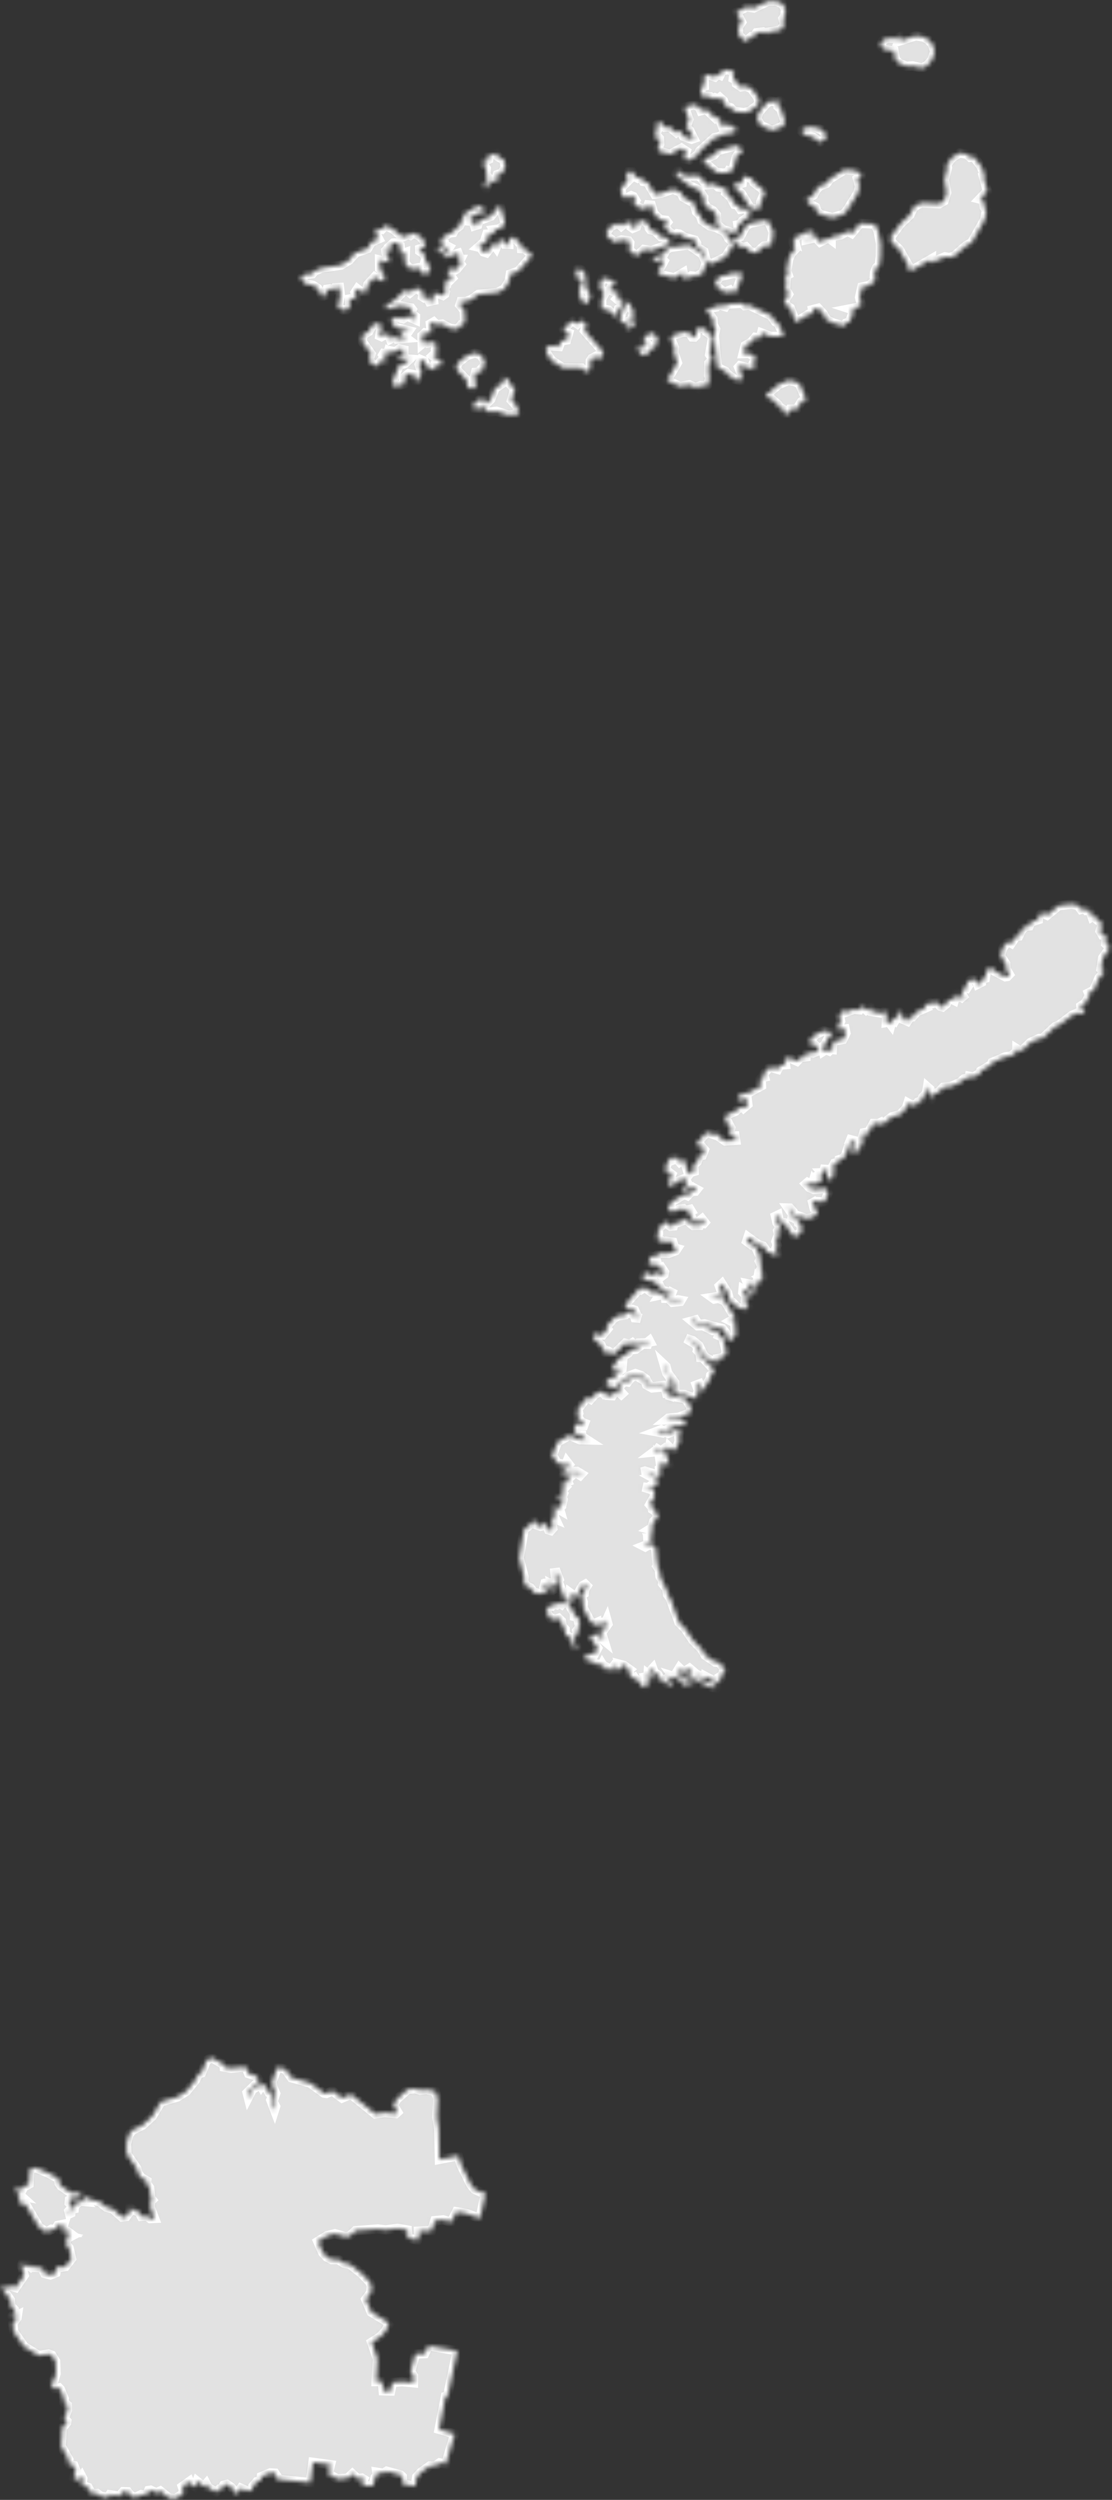 <?xml version="1.0" encoding="UTF-8"?> <svg xmlns="http://www.w3.org/2000/svg" width="238" height="535" viewBox="0 0 238 535" fill="none"><rect x="0" y="0" width="238" height="535" fill="#333333" stroke="none"/><mask id="path-1-inside-1_4229_177" fill="white"><path d="M26.1 474.45L27 474.35L27.79 473.27L27.82 472.37L28.47 472.93L29.77 473.37L30.27 474.34L31.47 474.28L32.15 474.79L33.07 474.75L32.2 472.45L32.22 471.1L32.56 470.78L32.27 470.43L32.02 468.21L31.35 467.29L31.4 466.72L30.23 466.05L29.49 465.03L29.29 464.11L27.15 461L27.08 458.74L27.59 456.83L28.3 455.89L30.47 454.82L32.55 452.93L34.43 449.81L37.94 448.78L39.88 447.55L41.82 445.17L42.45 443.84L43.12 443.62L44.21 440.91L45.34 440.35L47.92 441.86L47.98 442.36L49.47 442.61L52.61 442.31L53.21 443.75L54.86 444.29L55.53 445.3L52.9 447.88L53.14 448.82L53.99 447.17L55.76 446.08L55.93 446.4L56.1 446.14L56.72 446.23L57.62 447.9L58.37 448.38L57.96 449.4L58.76 451.51L58.98 450.81L58.43 449.74L59 448.03L58.41 446.69L58.26 445.44L59.37 442.39L61.09 442.83L62.39 444.65L66.37 445.78L69.33 447.93L69.87 448.01L71.13 447.46L73.22 448.99L75.11 448.19L80.32 452.4L82.32 452.12L84.71 452.34L85.08 452L84.2 450.52L84.91 449.25L87.28 447.13L88.9 447L89.92 447.34L91.27 447.21L93.18 447.59L93.68 449.08L93.51 453.11L93.91 455.68L94.06 462.12L98.09 461.33L98.71 463.33L100.76 467.48L101.6 468.53L102.98 469.18L103.93 469.25L102.74 474.78L99.9 473.74L97.7 473.35L96.55 475.59L94.87 475.08L93.07 475.25L92.37 477.42L89.61 477.51L89.69 478.65L89.36 479.44L87.27 478.94L87.16 477.25L85.1 476.89L82.55 477.24L80.86 477.03L76.08 477.41L74.76 478.62L73.79 478.65L71.69 478.05L70 478.47L68.03 479.69L69.08 482.07L69.96 483.03L71 483.57L72.38 483.53L73.58 484.33L74.87 484.55L77.34 486.49L79.13 488.35L79.5 489.15L79.38 490.62L78.29 492.08L79.47 494.81L82.69 496.76L83.24 497.51L82.47 498.95L81.27 500.17L79.55 501.26L80.77 504.82L80.52 509.67L81.83 509.66L82.02 511.64L83.6 511.68L83.96 509.87L86.03 509.69L88.48 509.93L88.49 508.47L87.88 507.57L88.89 503.77L90.9 503.69L91.69 502.04L97.85 503.08L95.83 512.74L95.35 512.87L93.99 519.9L97.33 520.88L95.42 527.33L94.09 527.08L93.1 527.76L91.99 527.75L90.18 529.04L89.19 530.1L88.87 532.09L86.2 531.62L86.11 530.04L85.73 529.68L82.77 528.87L82.08 529.32L80.65 529.09L80.73 529.67L80.28 530.23L79.81 532.02L77.96 531.95L77.44 531.49L77.83 530.59L77.45 530.36L76.5 530.46L75.41 529.43L74.38 530.37L72.18 530.52L70.24 529.42L70.73 527.48L66.99 526.97L66.42 531.31L59.45 530.6L58.9 529.93L59.08 529.66L58.84 529.29L57.85 529.24L55.94 530.02L55.82 530.86L55.03 531.07L54.12 532.12L54 532.88L53.03 533.14L51.57 532.51L50.65 533.83L49.53 532.36L48.56 531.68L47.89 531.86L47.4 532.72L46.98 532.7L46.26 533.34L44.55 532.37L44.13 531.56L43.6 532.16L42.17 531.02L41.75 532.22L40.81 531.74L40.54 531.07L39.02 532.15L39.35 533.15L38.73 534.02L37.58 534.7L36.18 534.61L34.3 533.11L33.47 533.51L32.22 532.92L31.81 532.99L31.33 534.05L30.23 533.87L29.01 534.5L28.04 534.17L27.32 533.28L26.38 533.25L25.53 534.2L23.51 533.9L23.12 534.54L21.54 534.2L20.77 533.63L19.61 533.71L18.86 532.34L17.57 531.91L17.71 530.44L17.47 529.97L16.84 530.84L15.79 530.27L16.19 528.59L15.81 527.66L14.99 527.49L14.55 527L14.71 526.37L13.08 523.48L13.23 521.72L13.3 519.61L14.26 518.48L14.3 518.16L13.73 517.57L14.43 515.8L14.39 514.71L13.66 514.13L13.73 513.34L12.92 511.35L12.61 511.03L11.64 511.19L11 510.4L10.93 509.78L11.44 509.75L11.99 507.98L11.89 505.33L11.07 504.04L10.36 503.77L8.33 504.13L5.14 502.18L2.93 499.01L2.73 497.22L3.63 496.04L3.72 495.46L2.84 495.87L2.6 495.62L3.19 494.84L3.08 494.32L2.32 493.54L2.23 492.25L0.18 489.36L1.53 489.57L2.1 489.2L3.34 489.55L5.17 486.93L4.61 484.91L4.8 484.29L5.4 484.9L5.87 484.98L6.06 484.73L6.69 485.21L7.22 484.89L7.46 485.26L9.04 485.36L9.55 486.52L10.78 486.85L11.95 486.39L12.14 485.29L12.6 484.97L13.2 485.21L13.99 485.06L15.31 483.37L14.78 481.1L13.99 480.06L14.53 478.94L15.11 478.63L14.24 478.41L14.15 478.11L15.05 478.01L14.45 477.56L13.24 477.28L13.64 476.01L12.38 476.27L11.87 477.12L12 477.5L11.66 477.1L11.03 477.07L9.96 477.75L8.34 476.61L5.49 471.78L4.26 471.56L4.01 469.83L4.42 469.91L3.69 469.25L3.51 468.17L3.93 467.93L4.43 468.53L4.82 468.5L5.07 468.01L6.22 467.41L6.38 464.21L7.64 463.9L10.35 465.05L12.52 466.21L12.66 467.25L13.07 467.8L15.2 469.29L17.33 469.33L17.1 470.15L16.49 470.21L16.27 470.63L15.84 470.29L14.87 470.81L14.81 471.43L15.63 472.22L14.74 473.2L14.88 473.75L15.15 473.63L15.19 472.85L15.88 472.69L15.99 471.6L16.5 471.59L17.12 471.08L18.34 471.18L17.65 470.22L17.91 469.95L18.96 470.59L21.31 471.18L22.77 472.35L24.14 472.71L26.1 474.45ZM120.7 342.79L121.06 342.73L121.75 343.32L122.91 345.24L122.94 345.94L123.5 346.09L123.49 345.74L123.81 345.72L123.8 346.73L124.26 347.16L123.88 347.34L124.08 348.19L123.48 348.97L123.66 349.59L122.8 350.63L123.03 351.73L123.66 352.44L122.82 352.7L122.03 350.51L120.97 349.8L120.95 348.7L120.34 348.02L120.17 346.94L119.55 346.34L118.72 346.61L118.13 346.33L117.98 346.59L116.9 344.92L117.45 343.73H118.06L118.46 343.26L119.06 343.41L119.41 342.97L120.18 343.39L120.7 342.79ZM138.16 295.63L138.41 296.39L139.58 297.03L141.63 296.83L142.42 297.19L142.67 298.22L143.54 298.27L143.33 299.58L143.72 298.78L146.38 299.28L147 299.68L147.9 301.22L147.78 302.35L145.3 303.3L143.03 303.52L142.6 303.87L146.02 303.76L146.9 304.28L146.15 305.11L144.76 305.09L142.04 306.26L141.51 305.98L140.44 306.39L141.86 306.65L142.4 306.36L143 306.74L145.17 305.89L145.61 306.22L145.28 307.05L145.39 308.48L144.6 310.22L143.93 310.39L143.27 309.75L143.16 310.29L142.89 309.81L142.52 309.77L142.31 309.93L142.78 310.19L141.61 310.7L139.96 309.63L140.61 310.21L139.92 310.73L140.81 310.64L142.64 311.22L143.22 313.38L141.85 313.33L141.27 312.61L141.57 314.68L141.41 314.25L141.16 314.39L141.3 315.97L140.92 316.02L140.94 316.45L140.27 316.2L140.35 315.76L139.85 315.4L138.03 314.83L137.31 315.03L138.28 314.96L139.87 315.82L140.06 316.14L139.69 316.21L140.54 316.67L140.67 317.72L139.33 318.33L139.07 318.11L138.7 318.37L137.61 318.23L138.71 318.56L138.99 318.35L139.59 318.89L139.96 318.46L140.09 320.24L139.09 322L139.43 322.38L138.83 322.27L139.96 322.52L139.82 323.12L140.34 323.45L140.85 324.75L139.91 325.61L139.49 327L139.06 327.27L139.9 327.49L139.38 328.29L139.42 329.19L139.09 329.18L139.7 330.32L138.69 329.97L138.72 330.49L137.76 330.87L138.11 331.05L138.84 330.63L139.85 330.67L140.36 331.37L140.63 334.59L140.86 334.82L140.63 335.18L141.15 335.98L141.27 337.35L141.85 338.33L141.8 338.88L142.68 339.96L142.87 341.23L143.42 341.95L145.34 347.22L146.63 348.5L148.37 351.08L150.18 352.9L150.92 354.23L153.08 355.69L154.01 355.75L155.23 357.51L155.25 357.78L154.84 357.67L154.65 358.48L154.21 358.77L154.42 359.1L153.73 359.8L153.96 360.35L150.89 358.73L150.78 359.27L149.88 359.08L149.69 358.56L149.25 358.41L149.73 359.32L150.51 359.72L151.41 360.04L152.04 359.8L153.08 360.79L153.13 361.23L151.71 360.98L150.73 360.32L150.25 360.42L149.97 359.99L149.01 359.67L148.21 358.75L147.89 358.89L148.62 359.66L148.12 359.67L147.6 358.85L147.5 357.58L148.14 357.54L147.56 357.05L146.29 357.85L145.4 356.98L145.16 357.37L146.08 358.1L145.21 357.93L145.04 358.22L146.04 358.92L145.51 359.29L146.56 359.5L146.94 359.28L146.27 359.08L146.24 358.66L146.87 358.71L147.52 359.43L147.08 359.59L147.12 359.89L147.6 359.88L148.39 360.76L147.91 360.77L147.94 360.45L147.55 360.28L146.61 360.73L144.52 358.88L144 358.72L144.28 359.1L143.84 359.27L142.43 358.42L142.86 359.01L142.71 359.23L143.98 360.26V360.83L143.44 360.41L143.01 360.65L142.6 359.9L142.39 360.17L141.78 359.95L140.79 358.43L140.03 357.95L139.71 357.07L139.13 357.71L140.21 359.31L139.88 359.61L139.7 359.04L138.7 358.28L138.66 358.79L138.31 358.86L139.03 360.01L138.74 360.05L138.68 360.59L138.12 360.69L138.08 361.22L137.24 360.66L136.54 359.53L136.01 359.47L135.75 359.03L135.36 359.22L134.52 357.96L134.43 357.56L134.74 357.29L133.58 356.45L132.84 356.25L133.17 356.99L132.6 357.44L131.51 356.38L131.28 356.68L131.83 357.31L131.42 357.18L131.13 357.47L130.25 357.02L130.32 357.39L129.53 357.2L128.9 356.18L128.69 356.59L128.38 356.13L127.78 356.24L126.39 355.28L126.06 355.34L126.46 355.76L126.28 356.02L124.81 354.29L125.21 354.44L126.46 353.88L127.23 353.99L127.9 352.72L126.17 350.17L127.2 349.99L127.49 349.56L129.25 351.02L128.87 349.75L128.2 348.81L128.67 349.05L128.84 348.66L129.35 348.61L130.11 347.55L129.87 346.68L129.3 347.98L128.68 347.63L128.57 347.21L128.25 347.24L128.27 348.39L127.57 347.97L127.6 347.34L127.26 347.5L126.49 347.18L126.12 346.6L124.8 344.06L124.83 342.87L124.33 341.43L125.03 341.02L125.13 340.17L125.61 339.41L125.26 339.06L124.68 339.39L123.48 341.45L123.55 342.24L123.11 341.62L122.54 341.84L122.45 341.21L121.94 340.84L121.86 341.34L122.58 342.33L122.02 343.06L120.66 341.71L119.41 338.33L119.66 338.01L119.11 336.54L118.77 336.58L118.98 338.73L118.67 339.4L118.05 339.08L118.46 341.03L117.51 339.88L117.11 337.92L117.08 338.75L116.85 339.17L116.58 339.12L116.45 339.64L117.28 340.94L116.41 340.71L115.85 341.13L114.78 340.88L114.48 341.08L113.5 339.81L112.49 339.33L112.11 338.37L112.16 337.42L111.12 333.45L112.17 327.32L113.71 326.08L114.23 325.21L114.84 326.34L115.71 326.62L116.13 326.53L116.77 325.73L117.43 327.4L117.89 327.54L118.32 327.06L118.11 325.34L118.4 324.87L118.86 325.06L118.25 323.73L118.74 323.77L119.16 323.35L118.71 323.28L118.44 322.35L119.83 323.15L119.52 322.05L119.78 322.29L120.28 322L120.41 321.39L119.37 320.72L119.33 320.28L120.01 320.45L120.64 321.2L120.32 320.38L120.61 319.65L120.16 319.08L120.95 318.27L120.67 318.06L120.18 318.39L120.29 317.68L121.54 317.12L121.37 316.69L122.11 316.03L121.65 315.63L122.17 315.26L123.2 315.11L124.17 315.73L124.42 315.46L123.46 314.88L122.26 314.87L120.85 316L120.44 315.88L121.32 314.4L121.12 314.13L120.62 314.51L120.26 314.11L120.83 313.7L121.26 313.9L121.76 313.41L121.33 312.85L121.09 313.45L119.31 313.16L118.53 311.94L118.09 311.79L119.32 308.6L121.88 307.16L124.14 308.12L125.65 308.15L124.5 307.41L124.48 307.11L123.77 307.07L123.01 306.58L122.86 306.12L123.16 304.78L123.65 304.82L123.85 304.53L124.44 305.08L124.92 305.09L125.1 304.61L124.46 304.38L123.61 303.19L123.76 302.78L123.49 302.55L123.78 302.1L123.66 301.59L125.44 299.26L125.76 299.12L126.38 299.44L127.32 298.38L128.76 297.7L129.2 298.2L129.71 297.83L129.57 298.46L129.78 298.59L131.05 298.68L131.48 297.99L132.28 297.76L132.99 298.4L133.19 298.22L132.46 297.42L132.76 296.47L133.67 295.66L134.32 295.76L135 294.89L136.1 294.33L138.16 295.63ZM177.8 224.58L178.14 224.61L178.23 223.32L178.62 222.75L180.39 222.45L181.05 221.09L180.87 220.23L179.64 220.4L179.26 219.97L179.91 218.56L179.62 217.16L180.85 216.12L181.14 216.25L180.95 216.64L182.73 216.01L183.97 216.1L184.53 215.3L185.45 216.16L186.26 215.63L186.52 216.45L188.74 216.83L189.15 216.55L189.76 216.64L189.69 218.82L190.27 218.73L190.68 219.27L191.08 217.78L191.62 218.31L191.97 217.71L191.81 217.26L192.21 217.33L192.07 216.89L192.36 216.39L192.94 216.93L192.79 217.71L193.24 217.57L193.6 217.89L193.48 218.23L194.21 218.54L194.78 217.69L195.28 217.61L196.19 216.55L198.07 215.72L197.76 215.35L199.05 214.56L199.54 214.77L200.48 214.45L201.3 215.36L201.76 215.48L202.51 214.86L202.7 214.3L203.54 213.75L204.24 214.1L204.63 212.72L205.3 213.42L205.98 213.46L206.56 213.94L205.83 212.67L206.31 211.25L206.93 211.45L207.13 211.14L206.86 210.77L206.99 210.22L207.84 209.63L208.89 209.7L209.24 210.63L210.06 210.22L210.09 209.61L210.87 209.36L211.13 207.75L211.77 207.19L212.37 207.13L212.85 207.83L215.18 209.03L215.59 208.97L216.01 208.54L215.35 207.42L215.26 206.25L214.14 204.61L214.57 202.96L215.32 201.91L215.91 201.59L216.45 201.87L217.42 200.41L218.04 200.33L218.74 198.88L219.59 198.25L220.28 198.16L220.64 197.34L222.24 196.8L222.29 196.04L223.05 195.33L224.11 195.85L226.59 193.82L229.34 193.48L230.74 193.76L231.37 194.62L232.08 194.43L232.5 194.84L233.24 194.79L233.73 196.2L234.32 195.85L234.6 196.65L235.89 197.7L235.46 199.26L235.97 200.13L236.79 200.26L236.65 201.97L237.57 202.82L236.01 205.02L235.64 207.35L236.36 207.96L235.23 209.3L234.07 211.98L232.98 212.51L233.19 213.05L232.28 214.66L231.36 215.3L231.42 215.83L232.15 216.3L231.99 216.73L231.22 217L230.64 216.78L229.41 217.33L226.68 219.39L225.84 219.72L223.14 222.23L222.39 222.27L220.57 223.09L218.87 224.73L218.24 224.86L217.64 224.48L217.63 225.05L216.39 226L215.15 226.19L212.37 227.38L212.2 227.86L209.88 229.23L209.59 230.11L209.16 230.03L208.4 230.53L207.49 230.35L207.43 230.69L206.33 230.9L205.5 231.66L203.5 232.54L201.89 232.69L200.81 233.85L199.99 233.96L199.35 235.33L199.06 234.93L199.52 234.14L198.86 233.78L198.94 233.04L198.52 232.67L198.32 234L197.53 234.76L197.23 235.57L196.51 235.85L196.2 236.4L195.47 236.45L195.45 236.71L194.33 236.07L194.02 237.08L192.69 238.53L190.93 239.01L189.33 240.23L188.95 240.85L188.45 240.96L188.78 240.56L188.52 240.22L187.97 240.5L186.93 240.46L185.63 242.85L185.4 243.83L185.32 242.36L184.87 242.44L184.47 243.83L184.66 244.66L184.21 244.95L184.26 245.54L183.8 245.6L183.43 246.57L182.88 246.96L182.49 246.37L182.66 244.07L182.07 243.92L181.83 244.5L182.19 244.79L181.53 245.56L180.98 247.3L180.36 247.94L179.6 248.2L179.53 248.69L178.61 248.95L178.34 249.45L178.56 250.08L178.17 250.38L178.55 250.74L177.99 252.48L177.29 252.35L176.97 251.31L177.13 250.3L176.46 250.25L176.28 250.99L175.9 251L176.13 251.27L175.44 251.51L175.84 251.9L175.67 252.87L174.28 253.66L174.46 253.43L174.06 252.84L173.84 253.59L172.83 253.06L172.49 253.35L173.29 254.18L174.16 254.53L176.79 254.32L177.27 255.28L176.6 257.01L176.23 257.23L174.17 257.11L173.75 256.65L174.25 258.54L174.92 258.83L174.76 259.96L173.68 260.63L172.47 260.77L170.79 260.19L170.21 260.46L169.77 259.37L169.04 258.55L168.7 258.54L169.66 259.93L169.55 260.51L170.65 260.83L170.86 261.66L171.37 261.91L171.61 263.6L171.08 263.95L170.9 264.51L169.75 264.49L167.77 261.66L167.09 261.55L166.72 261.14L166.52 260.04L165.98 260.3L166.29 261.65L167.41 263.29L166.62 263.12L166.45 263.39L166.63 264.21L166.07 265.68L166.35 266.46L165.94 267.48L166.32 267.78L166.45 268.55L165.98 268.62L164.15 267.89L163.3 266.67L162.38 266.42L160.11 264.77L159.82 265.63L160.93 266.45L161.55 266.49L162.83 269.18L162.53 269.89L163.1 271.17L162.71 271.89L163.38 273.06L162.71 273.37L163.44 273.89L162.36 274.1L162.14 273.82L162.05 274.29L162.73 274.28L162.9 274.74L161.83 274.51L161.51 274.83L162.07 275.04L161.96 276L161.03 274.92L160.02 274.73L160.51 276.09L161.92 276.39L161.95 276.95L161.6 276.56L160.79 276.5L160.56 276.72L160.78 277.19L160.61 277.77L160.22 277.56L160.48 277L160.31 276.61L159.04 275.92L158.98 276.53L159.68 277.27L159.55 278.48L160.24 279.74L159.49 279.79L159.44 280.32L157.75 279.71L156.76 278.71L156.22 278.58L155.73 276.7L154.51 274.74L153.99 275.22L154.87 277.61L154.48 277.83L153.65 277.48L152.42 277.67L152.88 278L153.73 277.84L154.67 278.22L154.93 278.03L157.43 282.19L157.22 282.55L157.05 282.32L156.4 282.69L157.27 283.13L157.46 285.61L156.84 286.46L155.87 287.05L155.35 285.28L154.6 284.34L150.79 283.34L149.48 283.46L148.87 282.5L148.09 282.71L149.32 283.73L150.45 283.7L152.56 284.73L153.32 284.69L153.96 285.4L153.82 285.79L154.66 286.16L155.42 289.05L155.34 289.94L154.66 290.54L153.55 290.76L153.51 291.54L152.14 291.11L150.71 290.3L149.57 287.97L148.26 286.91L146.79 286.44L148.73 287.59L149.42 288.38L149.27 288.99L150.31 290.07L149.08 290.45L150.33 290.47L152.68 292.96L152.72 293.85L152.09 294.39L151.99 295.06L150.33 297.75L149.67 296.19L149.06 296.42L149.41 297.37L149.69 297.32L149.07 298.68L149.22 299.15L148.78 299.27L146.46 298.46L144.8 298.44L144.42 297.76L144.4 295.86L142.88 293.8L142.53 292.43L142.18 292.1L142.69 293.83L143.51 294.9L143.45 297.55L141.99 296.51L139.57 296.76L138.8 296.25L138.27 295.17L137.23 294.4L136.01 293.97L134.59 294.51L133.72 295.37L133.17 295.28L131.91 296.79L130.86 297.17L130.67 296.6L129.9 296.51L129.72 295.92L130.43 294.96L131.45 294.98L131.98 293.85L133.11 293.08L133.15 292.62L131.78 293.58L131.03 292.83L132.28 290.85L134.48 289.56L134.78 288.88L136.1 288.73L137.59 287.65L138.58 287.66L138.7 287.27L139.11 287.19L138.98 286.94L138.42 287.39L136.61 287.46L135.89 288.18L135.52 287.72L136.02 286.96L134.85 287.74L133.82 287.49L131.35 289.89L130.5 289.37L130.02 289.79L129.34 289.37L129.41 288.88L128.99 288.69L128.59 287.78L127.31 286.8L126.98 286.12L127.29 285.02L127.55 285.63L128.96 285.69L130.02 284.39L129.79 284.06L130.04 283.6L131.32 282.17L132.22 281.61L133.83 281.37L134.43 280.72L135.62 281.16L135.91 282.02L137.07 282.13L135.85 281.52L136.19 281.22L135.81 280.4L133.82 279.75L133.89 279.14L136.97 275.6L137.31 275.92L138.01 275.47L139.35 276.48L140.92 276.54L141.32 276.9L141.14 277.18L141.93 277.02L142.43 277.38L142.47 277.84L143.05 277.85L143.93 278.69L145.6 278.51L145.73 278.29L145.12 278.18L144.25 278.45L143.01 277.58L142.91 277.25L143.7 276.9L144.13 275.8L143.57 276.7L143.03 276.82L142.53 276.37L141.32 276.08L141.48 275.74L141.02 274.85L140.33 274.8L140.08 274.4L139.16 274.04L137.89 273.89L137.53 273.3L137.95 272.49L138.6 272.06L138.75 273.05L141.25 272.24L141.69 273.06L142.11 272.75L142.21 272.22L141.58 271.29L141.01 271.58L140.71 270.54L140.22 270.77L138.79 270.44L139.24 268.82L140.09 268.96L141.2 268.2L143.08 268.24L144.63 267.64L144.91 267.22L143.85 266.93L144.22 266.49L144.02 265.85L142.61 265.65L141.67 266.18L141.56 265.49L140.56 265.1L140.94 263.99L140.87 262.96L142.57 261.43L142.97 261.83L143.34 261.72L143.17 262.16L143.52 262.42L144.11 262.36L144.24 261.87L146.05 261.28L146.89 260.62V261.02L148.4 262.28L149.7 262.25L149.89 261.76L150.61 261.85L150.82 261.61L150.25 260.87L149.45 261.49L148.39 261.47L147.9 260.22L147.5 259.96L147.11 260.2L147.16 259.57L147.93 259.2L147.7 258.82L146.68 259.06L146.26 258.68L145.32 258.79L144.79 259.13L144.45 258.98L144.17 259.35L143.64 259.31L143.04 258.67L143.07 258.09L144.01 257.06L146.46 255.57L147.14 255.87L148.07 254.94L148.83 254.91L149.11 254.56L148.19 254.07L147.53 254.1L147.01 254.86L146.4 255.13L146.75 254.35L146.14 254.49L146.15 254.22L147.19 253.29L146.61 252.23L144.64 252.95L144.05 253.78L143.19 253.85L143.33 252.29L143.76 251.33L142.83 250.61L142.36 250.87L142.73 249.08L143.32 248.07L144.35 247.4L144.42 248.12L145.39 247.77L145.15 248.33L145.48 248.69L146.37 248.07L147.42 251.41L147.86 250.87L148.53 250.68L148.44 249.26L149.22 248.62L149.63 247.42L150.3 247.26L150.76 246.07L150.15 245.34L149.37 245.3L149.22 244.55L150.94 242.64L151.48 242.35L153.09 242.91L153.98 242.61L153.86 243.24L155.23 244.18L157.45 244.03L157.31 243.1L156.39 243.11L156.2 242.38L156.41 241.36L155.89 240.39L155.38 240.41L155.24 239.16L155.59 238.59L157.41 237.81L158.06 237.16L158.98 236.93L159.16 237.12L160.06 236.35L159.9 235.17L158.66 235.6L158.17 235.21L157.97 235.39L157.89 235L158.64 234L158.82 234.29L159.47 233.88L159.94 234.01L162.97 232.37L162.93 231.33L162.3 231.42L162.92 230.69L163.6 230.52L163.41 229.88L164.48 228.6L165 228.4L166.45 228.83L166.9 227.94L168.1 227.84L167.93 226.58L169.02 226.4L170.58 227.11L171.31 226.34L172.47 226.17V225.52L172.76 225.25L173.99 225.36L174.85 225.01L175.18 224.47L174.96 224.17L174.31 223.54L173.35 223.41L173.17 222.84L174.54 221.4L176.33 220.55L177.15 220.88L178.43 220.87L177.37 222.03L176.5 223.66L175.76 224.19L176.07 224.31L176.22 224.97L176.76 224.62L177.47 224.91L177.8 224.58ZM172.34 85L172.69 85.05L172.64 85.32L171.53 85.98L170.55 87.58L169.15 87.59L168.77 88.48L167.99 88.63L167.59 87.59L166.74 87.09L166.47 86.56L164.9 85.21L163.9 85L164.06 84.48L166.64 82.3L168.73 81.41L170.15 81.65L171.15 82.2L172.34 85ZM109.77 82.84L110.23 82.92L109.49 85.69L110.8 87.14L110.72 87.65L111.13 88.32L110.83 88.65L108.79 88.84L106.26 88.02L104.78 88.18L103.72 87.72L103.6 86.82L102.68 87.45L101.49 87.36L101.26 86.96L101.51 86.37L102.95 85.27L103.55 85.57L103.82 86.38L104.15 86.32L105.03 85.46L105.93 83.11L107.65 81.97L107.86 80.67L109.01 81.53L109.02 82.04L109.77 82.84ZM103.27 79.61L101.79 79.69L101.52 80.8L101.93 82.5L101.21 83.19L100.65 83.12L100.05 82.75L99.85 81.32L97.9 79.27L97.65 78.4L98.22 77.48L99.95 76.09L101.66 75.53L102.86 75.92L103.64 77.04L103.69 78.27L103.04 78.98L103.27 79.61ZM139.8 71.77L140.45 71.82L140.72 72.18L140.32 74.2L139.29 74.76L138.69 75.68L137.54 76.11L136.43 74.77L136.51 74.52L136.79 74.33L137.53 74.63L137.59 73.79L138.5 73.51L137.7 72.44L138.57 71.67L139.59 71.02L139.8 71.77ZM151.09 70.29L151.25 71.02L152.28 71.75L152.51 72.31L151.88 75.85L152.57 76.88L151.71 77.75L151.65 80.32L151.91 80.84L151.46 82.39L151.21 82.65L149.95 82.53L149.41 82.72L149.35 83.12L147.54 82.37L145.51 82.71L142.76 81.41L144.98 77.62L144.26 75.53L144.35 74.38L143.51 72.39L144.32 71.64L146.37 71.05L147.52 71.2L148.16 72.11L148.62 72.13L148.91 71.83L148.99 70.33L151.09 70.29ZM125.17 69.06L125.48 69.57L125.12 70.75L129.17 75.39L128.11 77.22L127.48 76.31L126.68 76.71L126.36 77.21L126.29 79.04L125.72 79.51L125.2 79.48L124.46 78.76L120.44 78.71L118.06 77.17L117.02 75.63L116.9 74.47L117.63 74.01L119.64 74.15L120.08 72.95L121.27 72.75L121.69 71.28L120.73 70.89L120.6 70.57L121.85 69.14L122.64 68.69L123.59 69.32L124.41 68.59L125.17 69.06ZM134.63 70.27H134.06L133.89 69.72L136.2 68.25L135.43 69.95L134.63 70.27ZM158.8 64.88L159.37 65.41L160.38 65.31L165.08 67.56L165.94 68.83L166.57 69.22L167.67 71.54L167.36 72.03L164.89 71.99L163 71.27L162.72 72.32L161.66 72.2L160.81 73.23L159.5 73.98L159.07 75.66L160.29 75.62L161.48 76.27L161.75 76.75L161.22 77.79L161.45 79.05L158.37 78.29L158.1 78.59L158.84 80.36L158.58 81.49L157.2 81.15L155.72 80.14L155.27 79.49L153.56 78.65L152.87 71.8L153.16 70.46L152.64 69.52L152.56 68.23L151.1 66.17L153.35 65.67L153.86 65.23L155.22 65.62L155.57 65.09L158.8 64.88ZM133.35 69.21L132.76 68.83L132.97 66.98L133.83 65.66L134.1 64.64L134.81 65.01L135.65 67L135.15 68.5L133.35 69.21ZM132.2 64.1L133.02 64.23L133.45 64.93L133.42 65.29L132.4 66.05L132.03 67.63L131.49 67.54L130.26 66.38L128.77 66.1L128.79 64L129.32 63.01L128.32 61.11L128.92 59.61L129.89 59.63L131.52 60.25L131.51 60.97L130.89 61.27L130.47 62.09L132.28 62.68L132.54 63.26L131.99 63.92L132.2 64.1ZM157.51 58.57L158.02 58.68L158.65 58.24L158.84 58.91L157.49 62.53L156.55 62.62L156.18 62.12L155.6 62.35L155.32 62.87L153.34 61.2L153.1 59.97L153.57 59.87L153.92 59.24L156.61 58.59L157.06 58.07L157.51 58.57ZM125.27 58.68L125.47 61.63L126.4 63.24L125.53 65.18L124.65 64.46L123.93 63.11L124.23 60.92L124.71 60.15L122.83 58.83L123.63 58.45L123.5 57.6L123.73 57.45L124.45 57.76L125.27 58.68ZM147.42 52.38L150.33 54.38L151.16 56.25L150.44 58.38L149.09 59.19L147.93 59.06L146.85 59.81L146.45 59.57L146.22 58.36L144.31 59.49L141.24 58.73L140.79 58.27L142.1 55.87L141.73 55.51L139.94 55.95L139.69 55.75L140.24 54.95L142.07 54.42L142.57 53.45L143.41 52.95L147.42 52.38ZM84.12 49L86.14 50.72L87.41 50.19L87.83 50.35L88.53 49.84L90.09 50.69L90.8 51.71L90.91 52.93L89.82 53.29L89.83 53.73L90.73 54.33L91.14 55.37L90.93 56.09L91.72 56.49L92.16 57.14L91.46 58.64L91.1 58.73L90.63 58.34L90.06 58.47L89.86 57.6L89.47 57.34L88.35 57.58L87.53 57.35L86.62 56.23L86.74 54.08L85.78 54.42L85.61 52.51L84.93 51.98L84.19 52.02L83.36 52.76L83.88 53.84L82.82 53.37L82.58 53.62L82.7 54.61L83.18 54.81L83.28 56.16L81.24 55.66L81.26 57.47L81.62 57.71L81.68 58.38L82.26 58.85L82.25 60.12L81.3 60.03L80.19 59.3L78.73 60.9L78.39 62.55L77.19 62.38L76.5 61.84L75.98 62.64L76.34 64.29L75.6 63.85L74.82 63.99L74.88 65.67L74.16 66.33H73.37L72.32 65.81L72.85 63.23L72.65 61.54L71.62 61.61L71.01 62.27L70.45 61.83L70.02 61.9L69.6 63.26L68.99 63.5L67.99 61.72L66.95 61.06L65.33 60.74L64.74 59.96L64.18 59.73L65.12 58.77L66.84 58.57L67.27 58.04L68.77 57.37L72.99 56.72L74.74 55.66L75.66 54.62L75.56 54.28L78.65 53.21L79.5 51.81L81.04 51.12L80.42 49.93L80.62 48.9L81.7 49.08L82.49 48.25L84.12 49ZM187.92 49.38L188.48 52.11L188.44 54.87L188.19 56.82L187.59 57.3L187.19 58.33L187.13 59.31L187.44 59.91L186.03 61.12L184.47 61.45L183.98 63.63L184.37 65.22L183.56 65.78L181.93 66.1L182.79 66.38L181.86 68.83L181.07 69.16L180.59 69.8L178.31 69.13L176.85 68.4L176.26 67.24L175.09 65.98L173.92 66.28L174.02 66.81L173.67 67.23L173.1 67.25L170.31 68.98L169.15 65.93L168.5 65.52L167.82 64.51L168.76 62.97L168.15 61.93L168.29 59.68L167.95 59.16L168.65 58.79L168.36 58L168.78 55.49L169.33 54.24L170.23 53.28L169.68 51.83L169.7 51.58L170.13 51.82L169.97 51.18L170.98 50.28L171.76 50.2L173.14 49.39L174.74 50.16L173.99 50.75L172.57 50.94V51.3L174.63 50.85L175.53 51.79L177.33 50.88L177.88 51.29V50.92L178.38 50.56L179.89 50.29L181.41 49.45L182.29 49.93L184.07 47.78L187.22 47.96L187.92 49.38ZM138.96 48.81L139.23 49.17L140.18 49.39L141.46 50.65L142.54 50.82L143.67 52.12L139.42 53.66L137.81 53.4L136.48 54.66L135.91 54.57L134.64 53.5L134.79 51.98L134.51 51.57L133.02 51.38L131.6 51.85L129.94 50.59L129.85 49.64L130.64 48.51L131.97 47.86L132.3 47.81L132.98 48.4L133.93 47.66L135.07 47.55L135.47 47.77L135.2 48.65L135.45 48.83L136.22 48.52L136.59 47.31L137.39 47.22L138.14 47.41L138.88 48.16L138.96 48.81ZM164.57 47.49L165.52 49.7L165.06 52.5L163.49 52.67L161.87 54.15L160.61 53.88L159.61 52.81L158.91 52.98L157.38 52.07L157.17 51.02L158.42 50.61L159.67 48.29L160.61 47.76L163.62 47.17L164.57 47.49ZM107.87 48.28L106.77 49.02L105.62 49.18L105.95 49.78L105.65 50.02L104.19 50.12L104.04 50.59L104.91 50.51V50.83L103.81 51.67L103.79 52.22L103.3 52.1L102.41 52.88L102.91 53L103.51 53.91L104.09 54.09L105.65 52.1L106.21 52.91L106.79 51.54L107.61 51.25L108.09 52.24L108.9 52.27V51.31L109.92 50.66L111.58 52.44L111.63 53.21L112.32 53.26L113.8 54.47L113.66 54.95L110.94 58.06L109.24 58.65L109 60.15L107.96 61.83L106.46 62.61L102.42 63L100.88 64.1L99.74 64.56H98.66L98.44 65.28L99.38 66.43L99.48 68.69L99.08 69.51L98.71 69.53L98.18 70.2L97.54 70.45L96.31 70.26L94.66 69.38L93.43 69.52L92.82 68.91L92.12 69.32L92.32 71.12L91.63 71.38L90.96 71.24L90.34 71.82L90.37 73.55L90.89 73.12L91.44 73.43L92.93 73.21L93.43 73.84L93.24 74.64L93.69 75.11L92.63 76.12L93.48 76.79L94.19 76.94L94.53 77.91L93.94 78.38L93.03 78.32L92.93 78.78L93.2 79.07L92.48 79.04L91.11 78.25L90.78 77.29L90.14 77.02L89.7 78L90.27 79.86L89.11 81.85L88.5 80.17L87.49 79.98L86.4 80.84L86.37 81.27L86.73 81.47L86.57 82.14L84.38 82.83L84.04 81.57L85.47 78.14L86.69 77.76L87.64 76.87L85.31 76.7L85.46 76.17L86.42 75.68L86.43 74.88L85.5 74.67L84.63 75.32L83.87 75.16L83.68 75.67L83.1 75.26L82.95 75.76L82.12 75.65L81.95 75.94L82.67 76.94L82.59 77.34L81.66 77.17L80.73 78.28L80.19 78.27L78.96 77.17L79.41 75.73L77.52 73.1L77.6 71.75L78.93 70.93L79.62 69.69L80.91 69.09L81.66 69.79L81.31 71.88L81.65 72.03L82.58 71.48L83.21 71.45L83.57 72.55L84.58 72L84.95 72.52L86.95 72.37L85.79 71.51L85.7 71.06L87.36 71.02L87.52 70.79L84.79 70.1L84.15 69.5L83.7 68.38L84.89 67.88L86.26 68.21L87.18 67.65L88.9 68.41L88.92 67.76L87.87 66.93L88.22 66.23L87.97 65.9L85.59 65.44L82.99 66.17L82.35 65.75L84.91 63.86L86.18 62.51L87.06 62.08L87.75 62.65L88.92 61.72L90.08 61.84L90.04 62.24L90.63 62.53L90.46 63.52L90.75 63.7L91.27 63.43L91.87 64.5L92.79 64.3L92.66 62.8H93.67L94.79 63.22L95.2 62.92L95.33 62.43L95.04 61.71L95.51 61.14L95.38 60.05L96.13 59.68L96.42 59.86L96.77 59.51L95.7 58.04L96.77 57.41L97.5 57.7L97.8 57.52L98.6 56.54L98.25 56.07L98.53 55.52H98.04L98.29 54.84L98.05 54.24L95.26 55.19L95.25 54.3L96.16 52.9L95.85 52.74L95.24 53.4L94.78 53.23L94.54 54.2L94.21 54.29L93.59 53.25L94.78 52.56L94.96 51.83L94.59 51.52L93.75 51.62L96.21 49.84L96.98 49.76L97.38 49.03L98.33 48.37L99.47 45.73L102.41 43.95L103.09 44.62L104.01 44.85L103.63 45.39L102.11 45.73L100.29 46.86L100.84 46.85L100.69 47.33L101.32 47.39L101.58 48.31L102.25 48.1L102.53 47.2L105.06 46.26L107.01 43.82L108.03 47.47L107.87 48.28ZM160.59 38.12L160.99 38.17L161.39 39.08L163.13 40.38L163.67 41.34L162.82 43.22L162.77 44.3L162.02 44.77L160.62 44.57L158.67 41.42L157.65 40.54L157.23 39.7L157.33 39.34L158.26 38.87V39.37L158.84 39.2L159.02 37.69L160.59 38.12ZM136.17 37.97L136.48 38.12L137.08 37.8L137.7 38.82L138.59 38.98L140.12 41.54L141.59 41.34L144.06 40.45L145.7 41.16L146.26 42.2L148.57 43.48L149.07 45.31L149.86 46.04L150.28 47.19L151.9 48.34L153.25 48.65L155.25 49.69L155.94 50.99L156.82 51.81L156.88 52.56L155.23 55.07L152.35 56.45L151.83 56.4L151.14 55.75L150.65 53.83L149.16 52.92L149.11 52.11L148.69 51.41L146.6 50.82L145.39 50.1L144.9 50.03L144.29 50.42L143.08 49.52L142.16 48.36L142.82 47.54L142.54 47.16L141.25 46.99L139.89 45.67L139.39 43.92L138.74 43.86L138.47 44.67L136.98 44.57L135.55 43.48L136.03 42.87L135.53 42.06L135.1 41.89L133.98 42.44L133.1 41.84L132.88 40.24L134.43 38.68L134.15 38.39L134.1 37.4L134.51 36.74L135.31 36.75L136.17 37.97ZM147.11 37.65L149.43 37.61L150.09 38.04L151.15 39.53L153.1 39.39L153.73 40.01L155.19 40.25L155.5 40.46L155.34 41.26L156.35 42.13L157.21 43.73L157.86 43.84L158.47 44.76L159.45 44.61L160.53 45.56L160.63 46.08L158.87 47.33L158.41 48.01L157.93 48.12L158.05 48.99L157.16 49.92L154.85 49.21L153.42 48.01L153.34 46L152.55 45.08L151.32 44.41L150.56 43.26L150.6 42.19L149.65 40.7L147.68 39.81L145.09 37.84L144.62 37.13L145.15 36.44L145.81 37.32L147.11 37.65ZM180.78 36.32L183.09 36.53L184.36 37.23L184.32 37.63L183.52 38.21L183.96 39.96L183.57 41.39L181.23 45.13L180.47 45.89L178.16 46.6L175.58 45.9L174.79 45.18L174.54 44.33L173.18 43.64L172.6 42.75L174.12 41.72L174.67 40.61L175.53 39.74L176.81 39.3L177.67 38.24L180.78 36.32ZM106.23 32.84L106.59 33.51L107.87 34.23L108.15 35.89L107.35 37.09L106.46 37.39L106.28 37.97L106.66 38.75H105.53L104.56 39.28L104.06 40.44L103.58 39.63L104.28 38.52L104.35 37.81L103.96 37.27L104.08 36.08L103.51 35.25L103.47 34.64L104.6 34.09L104.66 33.76L104.25 33.6L104.48 33.28L106.23 32.84ZM205.38 32.72L206.93 33L207.67 33.66L208.46 33.61L209.93 35.52L210.58 37.02L210.76 37.63L210.47 37.73L211.32 40.9L209.7 42.59L210.46 42.78L210.66 44.33L211.12 44.98L210.77 46.98L207.95 51.95L206.75 52.61L204.24 54.82L203.2 55.13L202.25 54.97L199.43 56.18L199.19 56.1L199.24 55.5L195.26 57.8L194.35 57.68L194.36 56.71L192.47 53.39L190.77 51.78L190.67 50.67L192.74 47.88L194.74 45.99L195.46 44.45L196.5 43.71L197.31 43.42L201.02 43.59L202.04 43.01L202.6 41.21L202.13 38.46L202.76 35.89L202.61 35.25L203.79 33.71L205.38 32.72ZM157.61 31.15L158.57 31.79L158.9 32.88L158.13 32.8L157.58 33.61L156.98 36.09L156.52 36.71L155.97 36.58L155.78 36.94L154.68 37.05L153.29 36.87L151.48 35.33L150.53 34.89L151.06 33.91L152.75 33.22L153.65 32.22L157.61 31.15ZM176.6 28.64L176.89 29.46L175.52 30.48L173.94 29.31L172.22 28.86L171.46 27.96L172.84 27.14L174.48 27.28L175.95 27.78L176.6 28.64ZM148.58 22.38L149.64 22.9L150 23.69L151.14 23.37L153.21 25.35L153.92 25.05L154.65 27.16L155.58 26.92L155.83 26L156.31 26.92L157.88 27.92L155.89 28.73L155.05 28.59L153.86 29.3L152.92 29.48L149.72 32.37L149.44 33.09L147.62 34.29L146.41 34.04L146.88 32.39L145.86 31.72L143.43 33.02L141.02 32.35L140.77 31.84L141.2 30.84L141.13 29.64L140.9 29.4L140.2 29.61L140.02 29.2L140.75 27.73L140.21 26.92L141.61 25.91L141.82 26.21L141.6 26.85L142.21 27.23L143.33 27.17L144.78 28.37L145.28 28.04L145.81 28.24L146.28 29.17L148.03 29.78L148.46 29.63L147.62 27.96L146.83 27.26L147.43 25.55L146.52 22.94L148.58 22.38ZM165.52 21.7L166.15 21.84L166.95 21.57L167.22 21.82L166.64 22.11L166.57 22.82L167.17 23.37L167.97 25.93L167.92 26.42L167.27 27.19L165.23 27.9L162.83 26.85L162.03 25.41L162.38 24.05L163.87 22.32L164.75 21.62L165.52 21.7ZM155.85 14.9L157.1 15.41L156.95 16.82L157.53 17.12L157.61 17.89L158.64 18.57L159.59 18.42L160.82 18.94L162.2 20.84L162.43 21.72L162.21 22.48L160.41 23.83L159.19 24.12L157.08 23.82L156.36 23.06L155.27 22.7L154.82 21.55L154.08 20.89L153.71 21.19L153 20.91L152.42 21.18L151.96 20.69L150.38 20.59L150.07 20.33L149.95 18.66L150.73 18.44L150.67 16.45L151.31 15.94L153.03 16.47L153.74 15.87L154.13 16.05L154.61 15.09L155.85 14.9ZM196.03 7.64L197.76 7.95L198.75 8.56L199.5 9.37L200.06 11L199.42 12.92L198.39 14.04L197.37 14.58L195.32 14.11L193.99 14.19L192.44 13.52L191.64 12.79L191.34 10.9L189.38 10.61L188.39 9.76L188.95 8.66L189.92 8.16L191.69 8.23L192.94 7.69L192.9 8.26L192.43 8.43L192.3 8.84L196.03 7.64ZM166.1 0.25L167.44 0.78L168.1 1.92L168 3.37L167.58 3.97L167.87 5.22L167.11 6.43L164.42 6.89L164.15 7.25L163.33 6.83L161.94 7.01L161.37 7.78L160.85 7.82L159.84 8.74L159.33 8.76L158.09 7.46L158.01 5.81L158.72 4.74L157.63 2.6L159.8 1.46L161.34 1.69L164.35 0.28L166.1 0.25Z"></path></mask><path d="M26.1 474.45L27 474.35L27.79 473.27L27.82 472.37L28.47 472.93L29.77 473.37L30.27 474.34L31.47 474.28L32.15 474.79L33.07 474.75L32.2 472.45L32.22 471.1L32.56 470.78L32.27 470.43L32.02 468.21L31.35 467.29L31.4 466.72L30.23 466.05L29.49 465.03L29.29 464.11L27.15 461L27.08 458.74L27.59 456.83L28.3 455.89L30.47 454.82L32.55 452.93L34.43 449.81L37.94 448.78L39.88 447.55L41.82 445.17L42.45 443.84L43.12 443.62L44.21 440.91L45.34 440.35L47.92 441.86L47.98 442.36L49.47 442.61L52.61 442.31L53.21 443.75L54.86 444.29L55.53 445.3L52.9 447.88L53.14 448.82L53.99 447.17L55.76 446.08L55.93 446.4L56.1 446.14L56.72 446.23L57.62 447.9L58.37 448.38L57.96 449.4L58.76 451.51L58.98 450.81L58.43 449.74L59 448.03L58.41 446.69L58.26 445.44L59.37 442.39L61.09 442.83L62.39 444.65L66.37 445.78L69.33 447.93L69.87 448.01L71.13 447.46L73.22 448.99L75.11 448.19L80.32 452.4L82.32 452.12L84.71 452.34L85.08 452L84.2 450.52L84.91 449.25L87.28 447.13L88.9 447L89.92 447.34L91.27 447.21L93.18 447.59L93.68 449.08L93.51 453.11L93.91 455.68L94.06 462.12L98.09 461.33L98.71 463.33L100.76 467.48L101.6 468.53L102.98 469.18L103.93 469.25L102.74 474.78L99.9 473.74L97.7 473.35L96.55 475.59L94.87 475.08L93.07 475.25L92.37 477.42L89.61 477.51L89.69 478.65L89.36 479.44L87.27 478.94L87.16 477.25L85.1 476.89L82.55 477.24L80.86 477.03L76.08 477.41L74.76 478.62L73.79 478.65L71.69 478.05L70 478.47L68.03 479.69L69.08 482.07L69.96 483.03L71 483.57L72.38 483.53L73.58 484.33L74.87 484.55L77.34 486.49L79.13 488.35L79.5 489.15L79.38 490.62L78.29 492.08L79.47 494.81L82.69 496.76L83.24 497.51L82.47 498.95L81.27 500.17L79.55 501.26L80.77 504.82L80.52 509.67L81.83 509.66L82.02 511.64L83.6 511.68L83.96 509.87L86.03 509.69L88.48 509.93L88.49 508.47L87.88 507.57L88.89 503.77L90.9 503.69L91.69 502.04L97.85 503.08L95.83 512.74L95.35 512.87L93.99 519.9L97.33 520.88L95.42 527.33L94.09 527.08L93.1 527.76L91.99 527.75L90.18 529.04L89.19 530.1L88.87 532.09L86.2 531.62L86.11 530.04L85.73 529.68L82.77 528.87L82.08 529.32L80.65 529.09L80.73 529.67L80.28 530.23L79.81 532.02L77.96 531.95L77.44 531.49L77.83 530.59L77.45 530.36L76.5 530.46L75.41 529.43L74.38 530.37L72.18 530.52L70.24 529.42L70.73 527.48L66.99 526.97L66.42 531.31L59.45 530.6L58.9 529.93L59.08 529.66L58.84 529.29L57.85 529.24L55.94 530.02L55.82 530.86L55.03 531.07L54.12 532.12L54 532.88L53.03 533.14L51.57 532.51L50.65 533.83L49.53 532.36L48.56 531.68L47.89 531.86L47.4 532.72L46.98 532.7L46.26 533.34L44.55 532.37L44.13 531.56L43.6 532.16L42.17 531.02L41.75 532.22L40.81 531.74L40.54 531.07L39.02 532.15L39.35 533.15L38.73 534.02L37.58 534.7L36.18 534.61L34.3 533.11L33.47 533.51L32.22 532.92L31.81 532.99L31.33 534.05L30.23 533.87L29.01 534.5L28.04 534.17L27.32 533.28L26.38 533.25L25.53 534.2L23.51 533.9L23.12 534.54L21.54 534.2L20.77 533.63L19.61 533.71L18.86 532.34L17.57 531.91L17.71 530.44L17.47 529.97L16.84 530.84L15.79 530.27L16.19 528.59L15.81 527.66L14.99 527.49L14.55 527L14.71 526.37L13.08 523.48L13.23 521.72L13.3 519.61L14.26 518.48L14.3 518.16L13.73 517.57L14.43 515.8L14.39 514.71L13.66 514.13L13.73 513.34L12.92 511.35L12.61 511.03L11.64 511.19L11 510.4L10.93 509.78L11.44 509.75L11.99 507.98L11.89 505.33L11.07 504.04L10.36 503.77L8.33 504.13L5.14 502.18L2.93 499.01L2.73 497.22L3.63 496.04L3.72 495.46L2.84 495.87L2.6 495.62L3.19 494.84L3.08 494.32L2.32 493.54L2.23 492.25L0.18 489.36L1.53 489.57L2.1 489.2L3.34 489.55L5.17 486.93L4.61 484.91L4.8 484.29L5.4 484.9L5.87 484.98L6.06 484.73L6.69 485.21L7.22 484.89L7.46 485.26L9.04 485.36L9.55 486.52L10.78 486.85L11.95 486.39L12.14 485.29L12.6 484.97L13.2 485.21L13.99 485.06L15.31 483.37L14.78 481.1L13.99 480.06L14.53 478.94L15.11 478.63L14.24 478.41L14.15 478.11L15.05 478.01L14.45 477.56L13.24 477.28L13.64 476.01L12.38 476.27L11.87 477.12L12 477.5L11.66 477.1L11.03 477.07L9.96 477.75L8.34 476.61L5.49 471.78L4.26 471.56L4.01 469.83L4.42 469.91L3.69 469.25L3.51 468.17L3.93 467.93L4.43 468.53L4.82 468.5L5.07 468.01L6.22 467.41L6.38 464.21L7.64 463.9L10.35 465.05L12.52 466.21L12.66 467.25L13.07 467.8L15.2 469.29L17.33 469.33L17.1 470.15L16.49 470.21L16.27 470.63L15.84 470.29L14.87 470.81L14.81 471.43L15.63 472.22L14.74 473.2L14.88 473.75L15.15 473.63L15.19 472.85L15.88 472.69L15.99 471.6L16.5 471.59L17.12 471.08L18.34 471.18L17.65 470.22L17.91 469.95L18.96 470.59L21.31 471.18L22.77 472.35L24.14 472.71L26.1 474.45ZM120.7 342.79L121.06 342.73L121.75 343.32L122.91 345.24L122.94 345.94L123.5 346.09L123.49 345.74L123.81 345.72L123.8 346.73L124.26 347.16L123.88 347.34L124.08 348.19L123.48 348.97L123.66 349.59L122.8 350.63L123.03 351.73L123.66 352.44L122.82 352.7L122.03 350.51L120.97 349.8L120.95 348.7L120.34 348.02L120.17 346.94L119.55 346.34L118.72 346.61L118.13 346.33L117.98 346.59L116.9 344.92L117.45 343.73H118.06L118.46 343.26L119.06 343.41L119.41 342.97L120.18 343.39L120.7 342.79ZM138.16 295.63L138.41 296.39L139.58 297.03L141.63 296.83L142.42 297.19L142.67 298.22L143.54 298.27L143.33 299.58L143.72 298.78L146.38 299.28L147 299.68L147.9 301.22L147.78 302.35L145.3 303.3L143.03 303.52L142.6 303.87L146.02 303.76L146.9 304.28L146.15 305.11L144.76 305.09L142.04 306.26L141.51 305.98L140.44 306.39L141.86 306.65L142.4 306.36L143 306.74L145.17 305.89L145.61 306.22L145.28 307.05L145.39 308.48L144.6 310.22L143.93 310.39L143.27 309.75L143.16 310.29L142.89 309.81L142.52 309.77L142.31 309.93L142.78 310.19L141.61 310.7L139.96 309.63L140.61 310.21L139.92 310.73L140.81 310.64L142.64 311.22L143.22 313.38L141.85 313.33L141.27 312.61L141.57 314.68L141.41 314.25L141.16 314.39L141.3 315.97L140.92 316.02L140.94 316.45L140.27 316.2L140.35 315.76L139.85 315.4L138.03 314.83L137.31 315.03L138.28 314.96L139.87 315.82L140.06 316.14L139.69 316.21L140.54 316.67L140.67 317.72L139.33 318.33L139.07 318.11L138.7 318.37L137.61 318.23L138.71 318.56L138.99 318.35L139.59 318.89L139.96 318.46L140.09 320.24L139.09 322L139.43 322.38L138.83 322.27L139.96 322.52L139.82 323.12L140.34 323.45L140.85 324.75L139.91 325.61L139.49 327L139.06 327.27L139.9 327.49L139.38 328.29L139.42 329.19L139.09 329.18L139.7 330.32L138.69 329.97L138.72 330.49L137.76 330.87L138.11 331.05L138.84 330.63L139.85 330.67L140.36 331.37L140.63 334.59L140.86 334.82L140.63 335.18L141.15 335.98L141.27 337.35L141.85 338.33L141.8 338.88L142.68 339.96L142.87 341.23L143.42 341.95L145.34 347.22L146.63 348.5L148.37 351.08L150.18 352.9L150.92 354.23L153.08 355.69L154.01 355.75L155.23 357.51L155.25 357.78L154.84 357.67L154.65 358.48L154.21 358.77L154.42 359.1L153.73 359.8L153.96 360.35L150.89 358.73L150.78 359.27L149.88 359.08L149.69 358.56L149.25 358.41L149.73 359.32L150.51 359.72L151.41 360.04L152.04 359.8L153.08 360.79L153.13 361.23L151.71 360.98L150.73 360.32L150.25 360.42L149.97 359.99L149.01 359.67L148.21 358.75L147.89 358.89L148.62 359.66L148.12 359.67L147.6 358.85L147.5 357.58L148.14 357.54L147.56 357.05L146.29 357.85L145.4 356.98L145.16 357.37L146.08 358.1L145.21 357.93L145.04 358.22L146.04 358.92L145.51 359.29L146.56 359.5L146.94 359.28L146.27 359.08L146.24 358.66L146.87 358.71L147.52 359.43L147.08 359.59L147.12 359.89L147.6 359.88L148.39 360.76L147.91 360.77L147.94 360.45L147.55 360.28L146.61 360.73L144.52 358.88L144 358.72L144.28 359.1L143.84 359.27L142.43 358.42L142.86 359.01L142.71 359.23L143.98 360.26V360.83L143.44 360.41L143.01 360.65L142.6 359.9L142.39 360.17L141.78 359.95L140.79 358.43L140.03 357.95L139.71 357.07L139.13 357.71L140.21 359.31L139.88 359.61L139.7 359.04L138.7 358.28L138.66 358.79L138.31 358.86L139.03 360.01L138.74 360.05L138.68 360.59L138.12 360.69L138.08 361.22L137.24 360.66L136.54 359.53L136.01 359.47L135.75 359.03L135.36 359.22L134.52 357.96L134.43 357.56L134.74 357.29L133.58 356.45L132.84 356.25L133.17 356.99L132.6 357.44L131.51 356.38L131.28 356.68L131.83 357.31L131.42 357.18L131.13 357.47L130.25 357.02L130.32 357.39L129.53 357.2L128.9 356.18L128.69 356.59L128.38 356.13L127.78 356.24L126.39 355.28L126.06 355.34L126.46 355.76L126.28 356.02L124.81 354.29L125.21 354.44L126.46 353.88L127.23 353.99L127.9 352.72L126.17 350.17L127.2 349.99L127.49 349.56L129.25 351.02L128.87 349.75L128.2 348.81L128.67 349.05L128.84 348.66L129.35 348.61L130.11 347.55L129.87 346.68L129.3 347.98L128.68 347.63L128.57 347.21L128.25 347.24L128.27 348.39L127.57 347.97L127.6 347.34L127.26 347.5L126.49 347.18L126.12 346.6L124.8 344.06L124.83 342.87L124.33 341.43L125.03 341.02L125.13 340.17L125.61 339.41L125.26 339.06L124.68 339.39L123.48 341.45L123.55 342.24L123.11 341.62L122.54 341.84L122.45 341.21L121.94 340.84L121.86 341.34L122.58 342.33L122.02 343.06L120.66 341.71L119.41 338.33L119.66 338.01L119.11 336.54L118.77 336.58L118.98 338.73L118.67 339.4L118.05 339.08L118.46 341.03L117.51 339.88L117.11 337.92L117.08 338.75L116.85 339.17L116.58 339.12L116.45 339.64L117.28 340.94L116.41 340.71L115.85 341.13L114.78 340.88L114.48 341.08L113.5 339.81L112.49 339.33L112.11 338.37L112.16 337.42L111.12 333.45L112.17 327.32L113.71 326.08L114.23 325.21L114.84 326.34L115.71 326.62L116.13 326.53L116.77 325.73L117.43 327.4L117.89 327.54L118.32 327.06L118.11 325.34L118.4 324.87L118.86 325.06L118.25 323.73L118.74 323.77L119.16 323.35L118.71 323.28L118.44 322.35L119.83 323.15L119.52 322.05L119.78 322.29L120.28 322L120.41 321.39L119.37 320.72L119.33 320.28L120.01 320.45L120.64 321.2L120.32 320.38L120.61 319.65L120.16 319.08L120.95 318.27L120.67 318.06L120.18 318.39L120.29 317.68L121.54 317.12L121.37 316.69L122.11 316.03L121.65 315.63L122.17 315.26L123.2 315.11L124.17 315.73L124.42 315.46L123.46 314.88L122.26 314.87L120.85 316L120.44 315.88L121.32 314.4L121.12 314.13L120.62 314.51L120.26 314.11L120.83 313.7L121.26 313.9L121.76 313.41L121.33 312.85L121.09 313.45L119.31 313.16L118.53 311.94L118.09 311.79L119.32 308.6L121.88 307.16L124.14 308.12L125.65 308.15L124.5 307.41L124.48 307.11L123.77 307.07L123.01 306.58L122.86 306.12L123.16 304.78L123.65 304.82L123.85 304.53L124.44 305.08L124.92 305.09L125.1 304.61L124.46 304.38L123.61 303.19L123.76 302.78L123.49 302.55L123.78 302.1L123.66 301.59L125.44 299.26L125.76 299.12L126.38 299.44L127.32 298.38L128.76 297.7L129.2 298.2L129.71 297.83L129.57 298.46L129.78 298.59L131.05 298.68L131.48 297.99L132.28 297.76L132.99 298.4L133.19 298.22L132.46 297.42L132.76 296.47L133.67 295.66L134.32 295.76L135 294.89L136.1 294.33L138.16 295.63ZM177.8 224.58L178.14 224.61L178.23 223.32L178.62 222.75L180.39 222.45L181.05 221.09L180.87 220.23L179.64 220.4L179.26 219.97L179.91 218.56L179.62 217.16L180.85 216.12L181.14 216.25L180.95 216.64L182.73 216.01L183.97 216.1L184.53 215.3L185.45 216.16L186.26 215.63L186.52 216.45L188.74 216.83L189.15 216.55L189.76 216.64L189.69 218.82L190.27 218.73L190.68 219.27L191.08 217.78L191.62 218.31L191.97 217.71L191.81 217.26L192.21 217.33L192.07 216.89L192.36 216.39L192.94 216.93L192.79 217.71L193.24 217.57L193.6 217.89L193.48 218.23L194.21 218.54L194.78 217.69L195.28 217.61L196.19 216.55L198.07 215.72L197.76 215.35L199.05 214.56L199.54 214.77L200.48 214.45L201.3 215.36L201.76 215.48L202.51 214.86L202.7 214.3L203.54 213.75L204.24 214.1L204.63 212.72L205.3 213.42L205.98 213.46L206.56 213.94L205.83 212.67L206.31 211.25L206.93 211.45L207.13 211.14L206.86 210.77L206.99 210.22L207.84 209.63L208.89 209.7L209.24 210.63L210.06 210.22L210.09 209.61L210.87 209.36L211.13 207.75L211.77 207.19L212.37 207.13L212.85 207.83L215.18 209.03L215.59 208.97L216.01 208.54L215.35 207.42L215.26 206.25L214.14 204.61L214.57 202.96L215.32 201.91L215.91 201.59L216.45 201.87L217.42 200.41L218.04 200.33L218.74 198.88L219.59 198.25L220.28 198.16L220.64 197.34L222.24 196.8L222.29 196.04L223.05 195.33L224.11 195.85L226.59 193.82L229.34 193.48L230.74 193.76L231.37 194.62L232.08 194.43L232.5 194.84L233.24 194.79L233.73 196.2L234.32 195.85L234.6 196.65L235.89 197.7L235.46 199.26L235.97 200.13L236.79 200.26L236.65 201.97L237.57 202.82L236.01 205.02L235.64 207.35L236.36 207.96L235.23 209.3L234.07 211.98L232.98 212.51L233.19 213.05L232.28 214.66L231.36 215.3L231.42 215.83L232.15 216.3L231.99 216.73L231.22 217L230.64 216.78L229.41 217.33L226.68 219.39L225.84 219.72L223.14 222.23L222.39 222.27L220.57 223.09L218.87 224.73L218.24 224.86L217.64 224.48L217.63 225.05L216.39 226L215.15 226.19L212.37 227.38L212.2 227.86L209.88 229.23L209.59 230.11L209.16 230.03L208.4 230.53L207.49 230.35L207.43 230.69L206.33 230.9L205.5 231.66L203.5 232.54L201.89 232.69L200.81 233.85L199.99 233.96L199.35 235.33L199.06 234.93L199.52 234.14L198.86 233.78L198.94 233.04L198.52 232.67L198.32 234L197.53 234.76L197.23 235.57L196.51 235.85L196.2 236.4L195.47 236.45L195.45 236.71L194.33 236.07L194.02 237.08L192.69 238.53L190.93 239.01L189.33 240.23L188.95 240.85L188.45 240.96L188.78 240.56L188.52 240.22L187.97 240.5L186.93 240.46L185.63 242.85L185.4 243.83L185.32 242.36L184.87 242.44L184.47 243.83L184.66 244.66L184.21 244.95L184.26 245.54L183.8 245.6L183.43 246.57L182.88 246.96L182.49 246.37L182.66 244.07L182.07 243.92L181.83 244.5L182.19 244.79L181.53 245.56L180.98 247.3L180.36 247.94L179.6 248.2L179.53 248.69L178.61 248.95L178.34 249.45L178.56 250.08L178.17 250.38L178.55 250.74L177.99 252.48L177.29 252.35L176.97 251.31L177.13 250.3L176.46 250.25L176.28 250.99L175.9 251L176.13 251.27L175.44 251.51L175.84 251.9L175.67 252.87L174.28 253.66L174.46 253.43L174.06 252.84L173.84 253.59L172.83 253.06L172.49 253.35L173.29 254.18L174.16 254.53L176.79 254.32L177.27 255.28L176.6 257.01L176.23 257.23L174.17 257.11L173.75 256.65L174.25 258.54L174.92 258.83L174.76 259.96L173.68 260.63L172.47 260.77L170.79 260.19L170.21 260.46L169.77 259.37L169.04 258.55L168.7 258.54L169.66 259.93L169.55 260.51L170.65 260.83L170.86 261.66L171.37 261.91L171.61 263.6L171.08 263.95L170.9 264.51L169.75 264.49L167.77 261.66L167.09 261.55L166.72 261.14L166.52 260.04L165.98 260.3L166.29 261.65L167.41 263.29L166.62 263.12L166.45 263.39L166.63 264.21L166.07 265.68L166.35 266.46L165.94 267.48L166.32 267.78L166.45 268.55L165.98 268.62L164.15 267.89L163.3 266.67L162.38 266.42L160.11 264.77L159.82 265.63L160.93 266.45L161.55 266.49L162.83 269.18L162.53 269.89L163.1 271.17L162.71 271.89L163.38 273.06L162.71 273.37L163.44 273.89L162.36 274.1L162.14 273.82L162.05 274.29L162.73 274.28L162.9 274.74L161.83 274.51L161.51 274.83L162.07 275.04L161.96 276L161.03 274.92L160.02 274.73L160.51 276.09L161.92 276.39L161.95 276.95L161.6 276.56L160.79 276.5L160.56 276.72L160.78 277.19L160.61 277.77L160.22 277.56L160.48 277L160.31 276.61L159.04 275.92L158.98 276.53L159.68 277.27L159.55 278.48L160.24 279.74L159.49 279.79L159.44 280.32L157.75 279.71L156.76 278.71L156.22 278.58L155.73 276.7L154.51 274.74L153.99 275.22L154.87 277.61L154.48 277.83L153.65 277.48L152.42 277.67L152.88 278L153.73 277.84L154.67 278.22L154.93 278.03L157.43 282.19L157.22 282.55L157.05 282.32L156.4 282.69L157.27 283.13L157.46 285.61L156.84 286.46L155.87 287.05L155.35 285.28L154.6 284.34L150.79 283.34L149.48 283.46L148.87 282.5L148.09 282.71L149.32 283.73L150.45 283.7L152.56 284.73L153.32 284.69L153.96 285.4L153.82 285.79L154.66 286.16L155.42 289.05L155.34 289.94L154.66 290.54L153.55 290.76L153.51 291.54L152.14 291.11L150.71 290.3L149.57 287.97L148.26 286.91L146.79 286.44L148.73 287.59L149.42 288.38L149.27 288.99L150.31 290.07L149.08 290.45L150.33 290.47L152.68 292.96L152.72 293.85L152.09 294.39L151.99 295.06L150.33 297.75L149.67 296.19L149.06 296.42L149.41 297.37L149.69 297.32L149.07 298.68L149.22 299.15L148.78 299.27L146.46 298.46L144.8 298.44L144.42 297.76L144.4 295.86L142.88 293.8L142.53 292.43L142.18 292.1L142.69 293.83L143.51 294.9L143.45 297.55L141.99 296.51L139.57 296.76L138.8 296.25L138.27 295.17L137.23 294.4L136.01 293.97L134.59 294.51L133.72 295.37L133.17 295.28L131.91 296.79L130.86 297.17L130.67 296.6L129.9 296.51L129.72 295.92L130.43 294.96L131.45 294.98L131.98 293.85L133.11 293.08L133.15 292.62L131.78 293.58L131.03 292.83L132.28 290.85L134.48 289.56L134.78 288.88L136.1 288.73L137.59 287.65L138.58 287.66L138.7 287.27L139.11 287.19L138.98 286.94L138.42 287.39L136.61 287.46L135.89 288.18L135.52 287.72L136.02 286.96L134.85 287.74L133.82 287.49L131.35 289.89L130.5 289.37L130.02 289.79L129.34 289.37L129.41 288.88L128.99 288.69L128.59 287.78L127.31 286.8L126.98 286.12L127.29 285.02L127.55 285.63L128.96 285.69L130.02 284.39L129.79 284.06L130.04 283.6L131.32 282.17L132.22 281.61L133.83 281.37L134.43 280.72L135.62 281.16L135.91 282.02L137.07 282.13L135.85 281.52L136.19 281.22L135.81 280.4L133.82 279.75L133.89 279.14L136.97 275.6L137.31 275.92L138.01 275.47L139.35 276.48L140.92 276.54L141.32 276.9L141.14 277.18L141.93 277.02L142.43 277.38L142.47 277.84L143.05 277.85L143.93 278.69L145.6 278.51L145.73 278.29L145.12 278.18L144.25 278.45L143.01 277.58L142.91 277.25L143.7 276.9L144.13 275.8L143.57 276.7L143.03 276.82L142.53 276.37L141.32 276.08L141.48 275.74L141.02 274.85L140.33 274.8L140.08 274.4L139.16 274.04L137.89 273.89L137.53 273.3L137.95 272.49L138.6 272.06L138.75 273.05L141.25 272.24L141.69 273.06L142.11 272.75L142.21 272.22L141.58 271.29L141.01 271.58L140.71 270.54L140.22 270.77L138.79 270.44L139.24 268.82L140.09 268.96L141.2 268.2L143.08 268.24L144.63 267.64L144.91 267.22L143.85 266.93L144.22 266.49L144.02 265.85L142.61 265.65L141.67 266.18L141.56 265.49L140.56 265.1L140.94 263.99L140.87 262.96L142.57 261.43L142.97 261.83L143.34 261.72L143.17 262.16L143.52 262.42L144.11 262.36L144.24 261.87L146.05 261.28L146.89 260.62V261.02L148.4 262.28L149.7 262.25L149.89 261.76L150.61 261.85L150.82 261.61L150.25 260.87L149.45 261.49L148.39 261.47L147.9 260.22L147.5 259.96L147.11 260.2L147.16 259.57L147.93 259.2L147.7 258.82L146.68 259.06L146.26 258.68L145.32 258.79L144.79 259.13L144.45 258.98L144.17 259.35L143.64 259.31L143.04 258.67L143.07 258.09L144.01 257.06L146.46 255.57L147.14 255.87L148.07 254.94L148.83 254.91L149.11 254.56L148.19 254.07L147.53 254.1L147.01 254.86L146.4 255.13L146.75 254.35L146.14 254.49L146.15 254.22L147.19 253.29L146.61 252.23L144.64 252.95L144.05 253.78L143.19 253.85L143.33 252.29L143.76 251.33L142.83 250.61L142.36 250.87L142.73 249.08L143.32 248.07L144.35 247.4L144.42 248.12L145.39 247.77L145.15 248.33L145.48 248.69L146.37 248.07L147.42 251.41L147.86 250.87L148.53 250.68L148.44 249.26L149.22 248.62L149.63 247.42L150.3 247.26L150.76 246.07L150.15 245.34L149.37 245.3L149.22 244.55L150.94 242.64L151.48 242.35L153.09 242.91L153.98 242.61L153.86 243.24L155.23 244.18L157.45 244.03L157.31 243.1L156.39 243.11L156.2 242.38L156.41 241.36L155.89 240.39L155.38 240.41L155.24 239.16L155.59 238.59L157.41 237.81L158.06 237.16L158.98 236.93L159.16 237.12L160.06 236.35L159.9 235.17L158.66 235.6L158.17 235.21L157.97 235.39L157.89 235L158.64 234L158.82 234.29L159.47 233.88L159.94 234.01L162.97 232.37L162.93 231.33L162.3 231.42L162.92 230.69L163.6 230.52L163.41 229.88L164.48 228.6L165 228.4L166.45 228.83L166.9 227.94L168.1 227.84L167.93 226.58L169.02 226.4L170.58 227.11L171.31 226.34L172.47 226.17V225.52L172.76 225.25L173.99 225.36L174.85 225.01L175.18 224.47L174.96 224.17L174.31 223.54L173.35 223.41L173.17 222.84L174.54 221.4L176.33 220.55L177.15 220.88L178.43 220.87L177.37 222.03L176.5 223.66L175.76 224.19L176.07 224.31L176.22 224.97L176.76 224.62L177.47 224.91L177.8 224.58ZM172.34 85L172.69 85.05L172.64 85.32L171.53 85.98L170.55 87.58L169.15 87.59L168.77 88.48L167.99 88.63L167.59 87.59L166.74 87.09L166.47 86.56L164.9 85.21L163.9 85L164.06 84.48L166.64 82.3L168.73 81.41L170.15 81.65L171.15 82.2L172.34 85ZM109.77 82.84L110.23 82.92L109.49 85.69L110.8 87.14L110.72 87.65L111.13 88.32L110.83 88.65L108.79 88.84L106.26 88.02L104.78 88.18L103.72 87.72L103.6 86.82L102.68 87.45L101.49 87.36L101.26 86.96L101.51 86.37L102.95 85.27L103.55 85.57L103.82 86.38L104.15 86.32L105.03 85.46L105.93 83.11L107.65 81.97L107.86 80.67L109.01 81.53L109.02 82.04L109.77 82.84ZM103.27 79.61L101.79 79.69L101.52 80.8L101.93 82.5L101.21 83.19L100.65 83.12L100.05 82.75L99.85 81.32L97.9 79.27L97.65 78.4L98.22 77.48L99.95 76.09L101.66 75.53L102.86 75.92L103.64 77.04L103.69 78.27L103.04 78.98L103.27 79.61ZM139.8 71.77L140.45 71.82L140.72 72.18L140.32 74.2L139.29 74.76L138.69 75.68L137.54 76.11L136.43 74.77L136.51 74.52L136.79 74.33L137.53 74.63L137.59 73.79L138.5 73.51L137.7 72.44L138.57 71.67L139.59 71.02L139.8 71.77ZM151.09 70.29L151.25 71.02L152.28 71.75L152.51 72.31L151.88 75.85L152.57 76.88L151.71 77.75L151.65 80.32L151.91 80.84L151.46 82.39L151.21 82.65L149.95 82.53L149.41 82.72L149.35 83.12L147.54 82.37L145.51 82.71L142.76 81.41L144.98 77.62L144.26 75.53L144.35 74.38L143.51 72.39L144.32 71.64L146.37 71.05L147.52 71.2L148.16 72.11L148.62 72.13L148.91 71.83L148.99 70.33L151.09 70.29ZM125.17 69.06L125.48 69.57L125.12 70.75L129.17 75.39L128.11 77.22L127.48 76.31L126.68 76.71L126.36 77.21L126.29 79.04L125.72 79.51L125.2 79.48L124.46 78.76L120.44 78.71L118.06 77.17L117.02 75.63L116.9 74.47L117.63 74.01L119.64 74.15L120.08 72.95L121.27 72.75L121.69 71.28L120.73 70.89L120.6 70.57L121.85 69.14L122.64 68.69L123.59 69.32L124.41 68.59L125.17 69.06ZM134.63 70.27H134.06L133.89 69.72L136.2 68.25L135.43 69.95L134.63 70.27ZM158.8 64.88L159.37 65.41L160.38 65.31L165.08 67.56L165.94 68.83L166.57 69.22L167.67 71.54L167.36 72.03L164.89 71.99L163 71.27L162.72 72.32L161.66 72.2L160.81 73.23L159.5 73.98L159.07 75.66L160.29 75.62L161.48 76.27L161.75 76.75L161.22 77.79L161.45 79.05L158.37 78.29L158.1 78.59L158.84 80.36L158.58 81.49L157.2 81.15L155.72 80.14L155.27 79.49L153.56 78.65L152.87 71.8L153.16 70.46L152.64 69.52L152.56 68.23L151.1 66.17L153.35 65.67L153.86 65.23L155.22 65.62L155.57 65.09L158.8 64.88ZM133.35 69.21L132.76 68.83L132.97 66.98L133.83 65.66L134.1 64.64L134.81 65.01L135.65 67L135.15 68.5L133.35 69.21ZM132.2 64.1L133.02 64.23L133.45 64.93L133.42 65.29L132.4 66.05L132.03 67.63L131.49 67.54L130.26 66.38L128.77 66.1L128.79 64L129.32 63.01L128.32 61.11L128.92 59.61L129.89 59.63L131.52 60.25L131.51 60.97L130.89 61.27L130.47 62.09L132.28 62.68L132.54 63.26L131.99 63.92L132.2 64.1ZM157.51 58.57L158.02 58.68L158.65 58.24L158.84 58.91L157.49 62.53L156.55 62.62L156.18 62.12L155.6 62.35L155.32 62.87L153.34 61.2L153.1 59.97L153.57 59.87L153.92 59.24L156.61 58.59L157.06 58.07L157.51 58.57ZM125.27 58.68L125.47 61.63L126.4 63.24L125.53 65.18L124.65 64.46L123.93 63.11L124.23 60.92L124.71 60.15L122.83 58.83L123.63 58.45L123.5 57.6L123.73 57.45L124.45 57.76L125.27 58.68ZM147.42 52.38L150.33 54.38L151.16 56.25L150.44 58.38L149.09 59.19L147.93 59.06L146.85 59.81L146.45 59.57L146.22 58.36L144.31 59.49L141.24 58.73L140.79 58.27L142.1 55.87L141.73 55.51L139.94 55.95L139.69 55.75L140.24 54.95L142.07 54.42L142.57 53.45L143.41 52.95L147.42 52.38ZM84.12 49L86.14 50.72L87.41 50.19L87.83 50.35L88.53 49.84L90.09 50.69L90.8 51.71L90.91 52.93L89.82 53.29L89.83 53.73L90.73 54.33L91.14 55.37L90.93 56.09L91.72 56.49L92.16 57.14L91.46 58.64L91.1 58.73L90.63 58.34L90.06 58.47L89.86 57.6L89.47 57.34L88.35 57.58L87.53 57.35L86.62 56.23L86.74 54.08L85.78 54.42L85.61 52.51L84.93 51.98L84.19 52.02L83.36 52.76L83.88 53.84L82.82 53.37L82.58 53.62L82.7 54.61L83.18 54.81L83.28 56.16L81.24 55.66L81.26 57.47L81.62 57.71L81.68 58.38L82.26 58.85L82.25 60.12L81.3 60.03L80.19 59.3L78.73 60.9L78.39 62.55L77.19 62.38L76.5 61.84L75.98 62.64L76.34 64.29L75.6 63.85L74.82 63.99L74.88 65.67L74.16 66.33H73.37L72.32 65.81L72.85 63.23L72.65 61.54L71.62 61.61L71.01 62.27L70.45 61.83L70.02 61.9L69.6 63.26L68.99 63.5L67.99 61.72L66.95 61.06L65.33 60.74L64.74 59.96L64.18 59.73L65.12 58.77L66.84 58.57L67.27 58.04L68.77 57.37L72.99 56.72L74.74 55.66L75.66 54.62L75.56 54.28L78.65 53.21L79.5 51.81L81.04 51.12L80.42 49.93L80.62 48.9L81.7 49.08L82.49 48.25L84.12 49ZM187.92 49.38L188.48 52.11L188.44 54.87L188.19 56.82L187.59 57.3L187.19 58.33L187.13 59.31L187.44 59.91L186.03 61.12L184.47 61.45L183.98 63.63L184.37 65.22L183.56 65.78L181.93 66.1L182.79 66.38L181.86 68.83L181.07 69.16L180.59 69.8L178.31 69.13L176.85 68.4L176.26 67.24L175.09 65.98L173.92 66.28L174.02 66.81L173.67 67.23L173.1 67.25L170.31 68.98L169.15 65.93L168.5 65.52L167.82 64.51L168.76 62.97L168.15 61.93L168.29 59.68L167.95 59.16L168.65 58.79L168.36 58L168.78 55.49L169.33 54.24L170.23 53.28L169.68 51.83L169.7 51.58L170.13 51.82L169.97 51.18L170.98 50.28L171.76 50.2L173.14 49.39L174.74 50.16L173.99 50.75L172.57 50.94V51.3L174.63 50.85L175.53 51.79L177.33 50.88L177.88 51.29V50.92L178.38 50.56L179.89 50.29L181.41 49.45L182.29 49.93L184.07 47.78L187.22 47.96L187.92 49.38ZM138.96 48.81L139.23 49.17L140.18 49.39L141.46 50.65L142.54 50.82L143.67 52.12L139.42 53.66L137.81 53.4L136.48 54.66L135.91 54.57L134.64 53.5L134.79 51.98L134.51 51.57L133.02 51.38L131.6 51.85L129.94 50.59L129.85 49.64L130.64 48.51L131.97 47.86L132.3 47.81L132.98 48.4L133.93 47.66L135.07 47.55L135.47 47.77L135.2 48.65L135.45 48.83L136.22 48.52L136.59 47.31L137.39 47.22L138.14 47.41L138.88 48.16L138.96 48.81ZM164.57 47.49L165.52 49.7L165.06 52.5L163.49 52.67L161.87 54.15L160.61 53.88L159.61 52.81L158.91 52.98L157.38 52.07L157.17 51.02L158.42 50.61L159.67 48.29L160.61 47.76L163.62 47.17L164.57 47.49ZM107.87 48.28L106.77 49.02L105.62 49.18L105.95 49.78L105.65 50.02L104.19 50.12L104.04 50.59L104.91 50.51V50.83L103.81 51.67L103.79 52.22L103.3 52.1L102.41 52.88L102.91 53L103.51 53.91L104.09 54.09L105.65 52.1L106.21 52.91L106.79 51.54L107.61 51.25L108.09 52.24L108.9 52.27V51.31L109.92 50.66L111.58 52.44L111.63 53.21L112.32 53.26L113.8 54.47L113.66 54.95L110.94 58.06L109.24 58.65L109 60.15L107.96 61.83L106.46 62.61L102.42 63L100.88 64.1L99.74 64.56H98.66L98.44 65.28L99.38 66.43L99.48 68.69L99.08 69.51L98.71 69.53L98.18 70.2L97.54 70.45L96.31 70.26L94.66 69.38L93.43 69.52L92.82 68.91L92.12 69.32L92.32 71.12L91.63 71.38L90.96 71.24L90.34 71.82L90.37 73.55L90.89 73.12L91.44 73.43L92.93 73.21L93.43 73.84L93.24 74.64L93.69 75.11L92.63 76.12L93.48 76.79L94.19 76.94L94.53 77.91L93.94 78.38L93.03 78.32L92.93 78.78L93.2 79.07L92.48 79.04L91.11 78.25L90.78 77.29L90.14 77.02L89.7 78L90.27 79.86L89.11 81.85L88.5 80.17L87.49 79.98L86.4 80.84L86.37 81.27L86.73 81.47L86.57 82.14L84.38 82.83L84.04 81.57L85.47 78.14L86.69 77.76L87.64 76.87L85.31 76.7L85.46 76.17L86.42 75.68L86.43 74.88L85.5 74.67L84.63 75.32L83.87 75.16L83.68 75.67L83.1 75.26L82.95 75.76L82.12 75.65L81.95 75.94L82.67 76.94L82.59 77.34L81.66 77.17L80.73 78.28L80.19 78.27L78.96 77.17L79.41 75.73L77.52 73.1L77.6 71.75L78.93 70.93L79.62 69.69L80.91 69.09L81.66 69.79L81.31 71.88L81.65 72.03L82.58 71.48L83.21 71.45L83.57 72.55L84.58 72L84.95 72.52L86.95 72.37L85.79 71.51L85.7 71.06L87.36 71.02L87.52 70.79L84.79 70.1L84.15 69.5L83.7 68.38L84.89 67.88L86.26 68.21L87.18 67.65L88.9 68.41L88.92 67.76L87.87 66.93L88.22 66.23L87.97 65.9L85.59 65.44L82.99 66.17L82.35 65.75L84.91 63.86L86.18 62.51L87.06 62.08L87.75 62.65L88.92 61.72L90.08 61.84L90.04 62.24L90.63 62.53L90.46 63.52L90.75 63.7L91.27 63.43L91.87 64.5L92.79 64.3L92.66 62.8H93.67L94.79 63.22L95.2 62.92L95.33 62.43L95.04 61.71L95.51 61.14L95.38 60.05L96.13 59.68L96.42 59.86L96.77 59.51L95.7 58.04L96.77 57.41L97.5 57.7L97.8 57.52L98.6 56.54L98.25 56.07L98.53 55.52H98.04L98.29 54.84L98.05 54.24L95.26 55.19L95.25 54.3L96.16 52.9L95.85 52.74L95.24 53.4L94.78 53.23L94.54 54.2L94.21 54.29L93.59 53.25L94.78 52.56L94.96 51.83L94.59 51.52L93.75 51.62L96.21 49.84L96.98 49.76L97.38 49.03L98.33 48.37L99.47 45.73L102.41 43.95L103.09 44.62L104.01 44.85L103.63 45.39L102.11 45.73L100.29 46.86L100.84 46.85L100.69 47.33L101.32 47.39L101.58 48.31L102.25 48.1L102.53 47.2L105.06 46.26L107.01 43.82L108.03 47.47L107.87 48.28ZM160.59 38.12L160.99 38.17L161.39 39.08L163.13 40.38L163.67 41.34L162.82 43.22L162.77 44.3L162.02 44.77L160.62 44.57L158.67 41.42L157.65 40.54L157.23 39.7L157.33 39.34L158.26 38.87V39.37L158.84 39.2L159.02 37.69L160.59 38.12ZM136.17 37.97L136.48 38.12L137.08 37.8L137.7 38.82L138.59 38.98L140.12 41.54L141.59 41.34L144.06 40.45L145.7 41.16L146.26 42.2L148.57 43.48L149.07 45.31L149.86 46.04L150.28 47.19L151.9 48.34L153.25 48.65L155.25 49.69L155.94 50.99L156.82 51.81L156.88 52.56L155.23 55.07L152.35 56.45L151.83 56.4L151.14 55.75L150.65 53.83L149.16 52.92L149.11 52.11L148.69 51.41L146.6 50.82L145.39 50.1L144.9 50.03L144.29 50.42L143.08 49.52L142.16 48.36L142.82 47.54L142.54 47.16L141.25 46.99L139.89 45.67L139.39 43.92L138.74 43.86L138.47 44.67L136.98 44.57L135.55 43.48L136.03 42.87L135.53 42.06L135.1 41.89L133.98 42.44L133.1 41.84L132.88 40.24L134.43 38.68L134.15 38.39L134.1 37.4L134.51 36.74L135.31 36.75L136.17 37.97ZM147.11 37.65L149.43 37.61L150.09 38.04L151.15 39.53L153.1 39.39L153.73 40.01L155.19 40.25L155.5 40.46L155.34 41.26L156.35 42.13L157.21 43.73L157.86 43.84L158.47 44.76L159.45 44.61L160.53 45.56L160.63 46.08L158.87 47.33L158.41 48.01L157.93 48.12L158.05 48.99L157.16 49.92L154.85 49.21L153.42 48.01L153.34 46L152.55 45.08L151.32 44.41L150.56 43.26L150.6 42.19L149.65 40.7L147.68 39.81L145.09 37.84L144.62 37.13L145.15 36.44L145.81 37.32L147.11 37.65ZM180.78 36.32L183.09 36.53L184.36 37.23L184.32 37.63L183.52 38.21L183.96 39.96L183.57 41.39L181.23 45.13L180.47 45.89L178.16 46.6L175.58 45.9L174.79 45.18L174.54 44.33L173.18 43.64L172.6 42.75L174.12 41.72L174.67 40.61L175.53 39.74L176.81 39.3L177.67 38.24L180.78 36.32ZM106.23 32.84L106.59 33.51L107.87 34.23L108.15 35.89L107.35 37.09L106.46 37.39L106.28 37.97L106.66 38.75H105.53L104.56 39.28L104.06 40.44L103.58 39.63L104.28 38.52L104.35 37.81L103.96 37.27L104.08 36.08L103.51 35.25L103.47 34.64L104.6 34.09L104.66 33.76L104.25 33.6L104.48 33.28L106.23 32.84ZM205.38 32.72L206.93 33L207.67 33.66L208.46 33.61L209.93 35.52L210.58 37.02L210.76 37.63L210.47 37.73L211.32 40.9L209.7 42.59L210.46 42.78L210.66 44.33L211.12 44.98L210.77 46.98L207.95 51.95L206.75 52.61L204.24 54.82L203.2 55.13L202.25 54.97L199.43 56.18L199.19 56.1L199.24 55.5L195.26 57.8L194.35 57.68L194.36 56.71L192.47 53.39L190.77 51.78L190.67 50.67L192.74 47.88L194.74 45.99L195.46 44.45L196.5 43.71L197.31 43.42L201.02 43.59L202.04 43.01L202.6 41.21L202.13 38.46L202.76 35.89L202.61 35.25L203.79 33.71L205.38 32.72ZM157.61 31.15L158.57 31.79L158.9 32.88L158.13 32.8L157.58 33.61L156.98 36.09L156.52 36.71L155.97 36.58L155.78 36.94L154.68 37.05L153.29 36.87L151.48 35.33L150.53 34.89L151.06 33.91L152.75 33.22L153.65 32.22L157.61 31.15ZM176.6 28.64L176.89 29.46L175.52 30.48L173.94 29.31L172.22 28.86L171.46 27.96L172.84 27.14L174.48 27.28L175.95 27.78L176.6 28.64ZM148.58 22.38L149.64 22.9L150 23.69L151.14 23.37L153.21 25.35L153.92 25.05L154.65 27.16L155.58 26.92L155.83 26L156.31 26.92L157.88 27.92L155.89 28.73L155.05 28.59L153.86 29.3L152.92 29.48L149.72 32.37L149.44 33.09L147.62 34.29L146.41 34.04L146.88 32.39L145.86 31.72L143.43 33.02L141.02 32.35L140.77 31.84L141.2 30.84L141.13 29.64L140.9 29.4L140.2 29.61L140.02 29.2L140.75 27.73L140.21 26.92L141.61 25.91L141.82 26.21L141.6 26.85L142.21 27.23L143.33 27.17L144.78 28.37L145.28 28.04L145.81 28.24L146.28 29.17L148.03 29.78L148.46 29.63L147.62 27.96L146.83 27.26L147.43 25.55L146.52 22.94L148.58 22.38ZM165.52 21.7L166.15 21.84L166.95 21.57L167.22 21.82L166.64 22.11L166.57 22.82L167.17 23.37L167.97 25.93L167.92 26.42L167.27 27.19L165.23 27.9L162.83 26.85L162.03 25.41L162.38 24.05L163.87 22.32L164.75 21.62L165.52 21.7ZM155.85 14.9L157.1 15.41L156.95 16.82L157.53 17.12L157.61 17.89L158.64 18.57L159.59 18.42L160.82 18.94L162.2 20.84L162.43 21.72L162.21 22.48L160.41 23.83L159.19 24.12L157.08 23.82L156.36 23.06L155.27 22.7L154.82 21.55L154.08 20.89L153.71 21.19L153 20.91L152.42 21.18L151.96 20.69L150.38 20.59L150.07 20.33L149.95 18.66L150.73 18.44L150.67 16.45L151.31 15.94L153.03 16.47L153.74 15.87L154.13 16.05L154.61 15.09L155.85 14.9ZM196.03 7.64L197.76 7.95L198.75 8.56L199.5 9.37L200.06 11L199.42 12.92L198.39 14.04L197.37 14.58L195.32 14.11L193.99 14.19L192.44 13.52L191.64 12.79L191.34 10.9L189.38 10.61L188.39 9.76L188.95 8.66L189.92 8.16L191.69 8.23L192.94 7.69L192.9 8.26L192.43 8.43L192.3 8.84L196.03 7.64ZM166.1 0.25L167.44 0.78L168.1 1.92L168 3.37L167.58 3.97L167.87 5.22L167.11 6.43L164.42 6.89L164.15 7.25L163.33 6.83L161.94 7.01L161.37 7.78L160.85 7.82L159.84 8.74L159.33 8.76L158.09 7.46L158.01 5.81L158.72 4.74L157.63 2.6L159.8 1.46L161.34 1.69L164.35 0.28L166.1 0.25Z" fill="#E2E2E2" stroke="white" stroke-width="2" mask="url(#path-1-inside-1_4229_177)"></path></svg> 